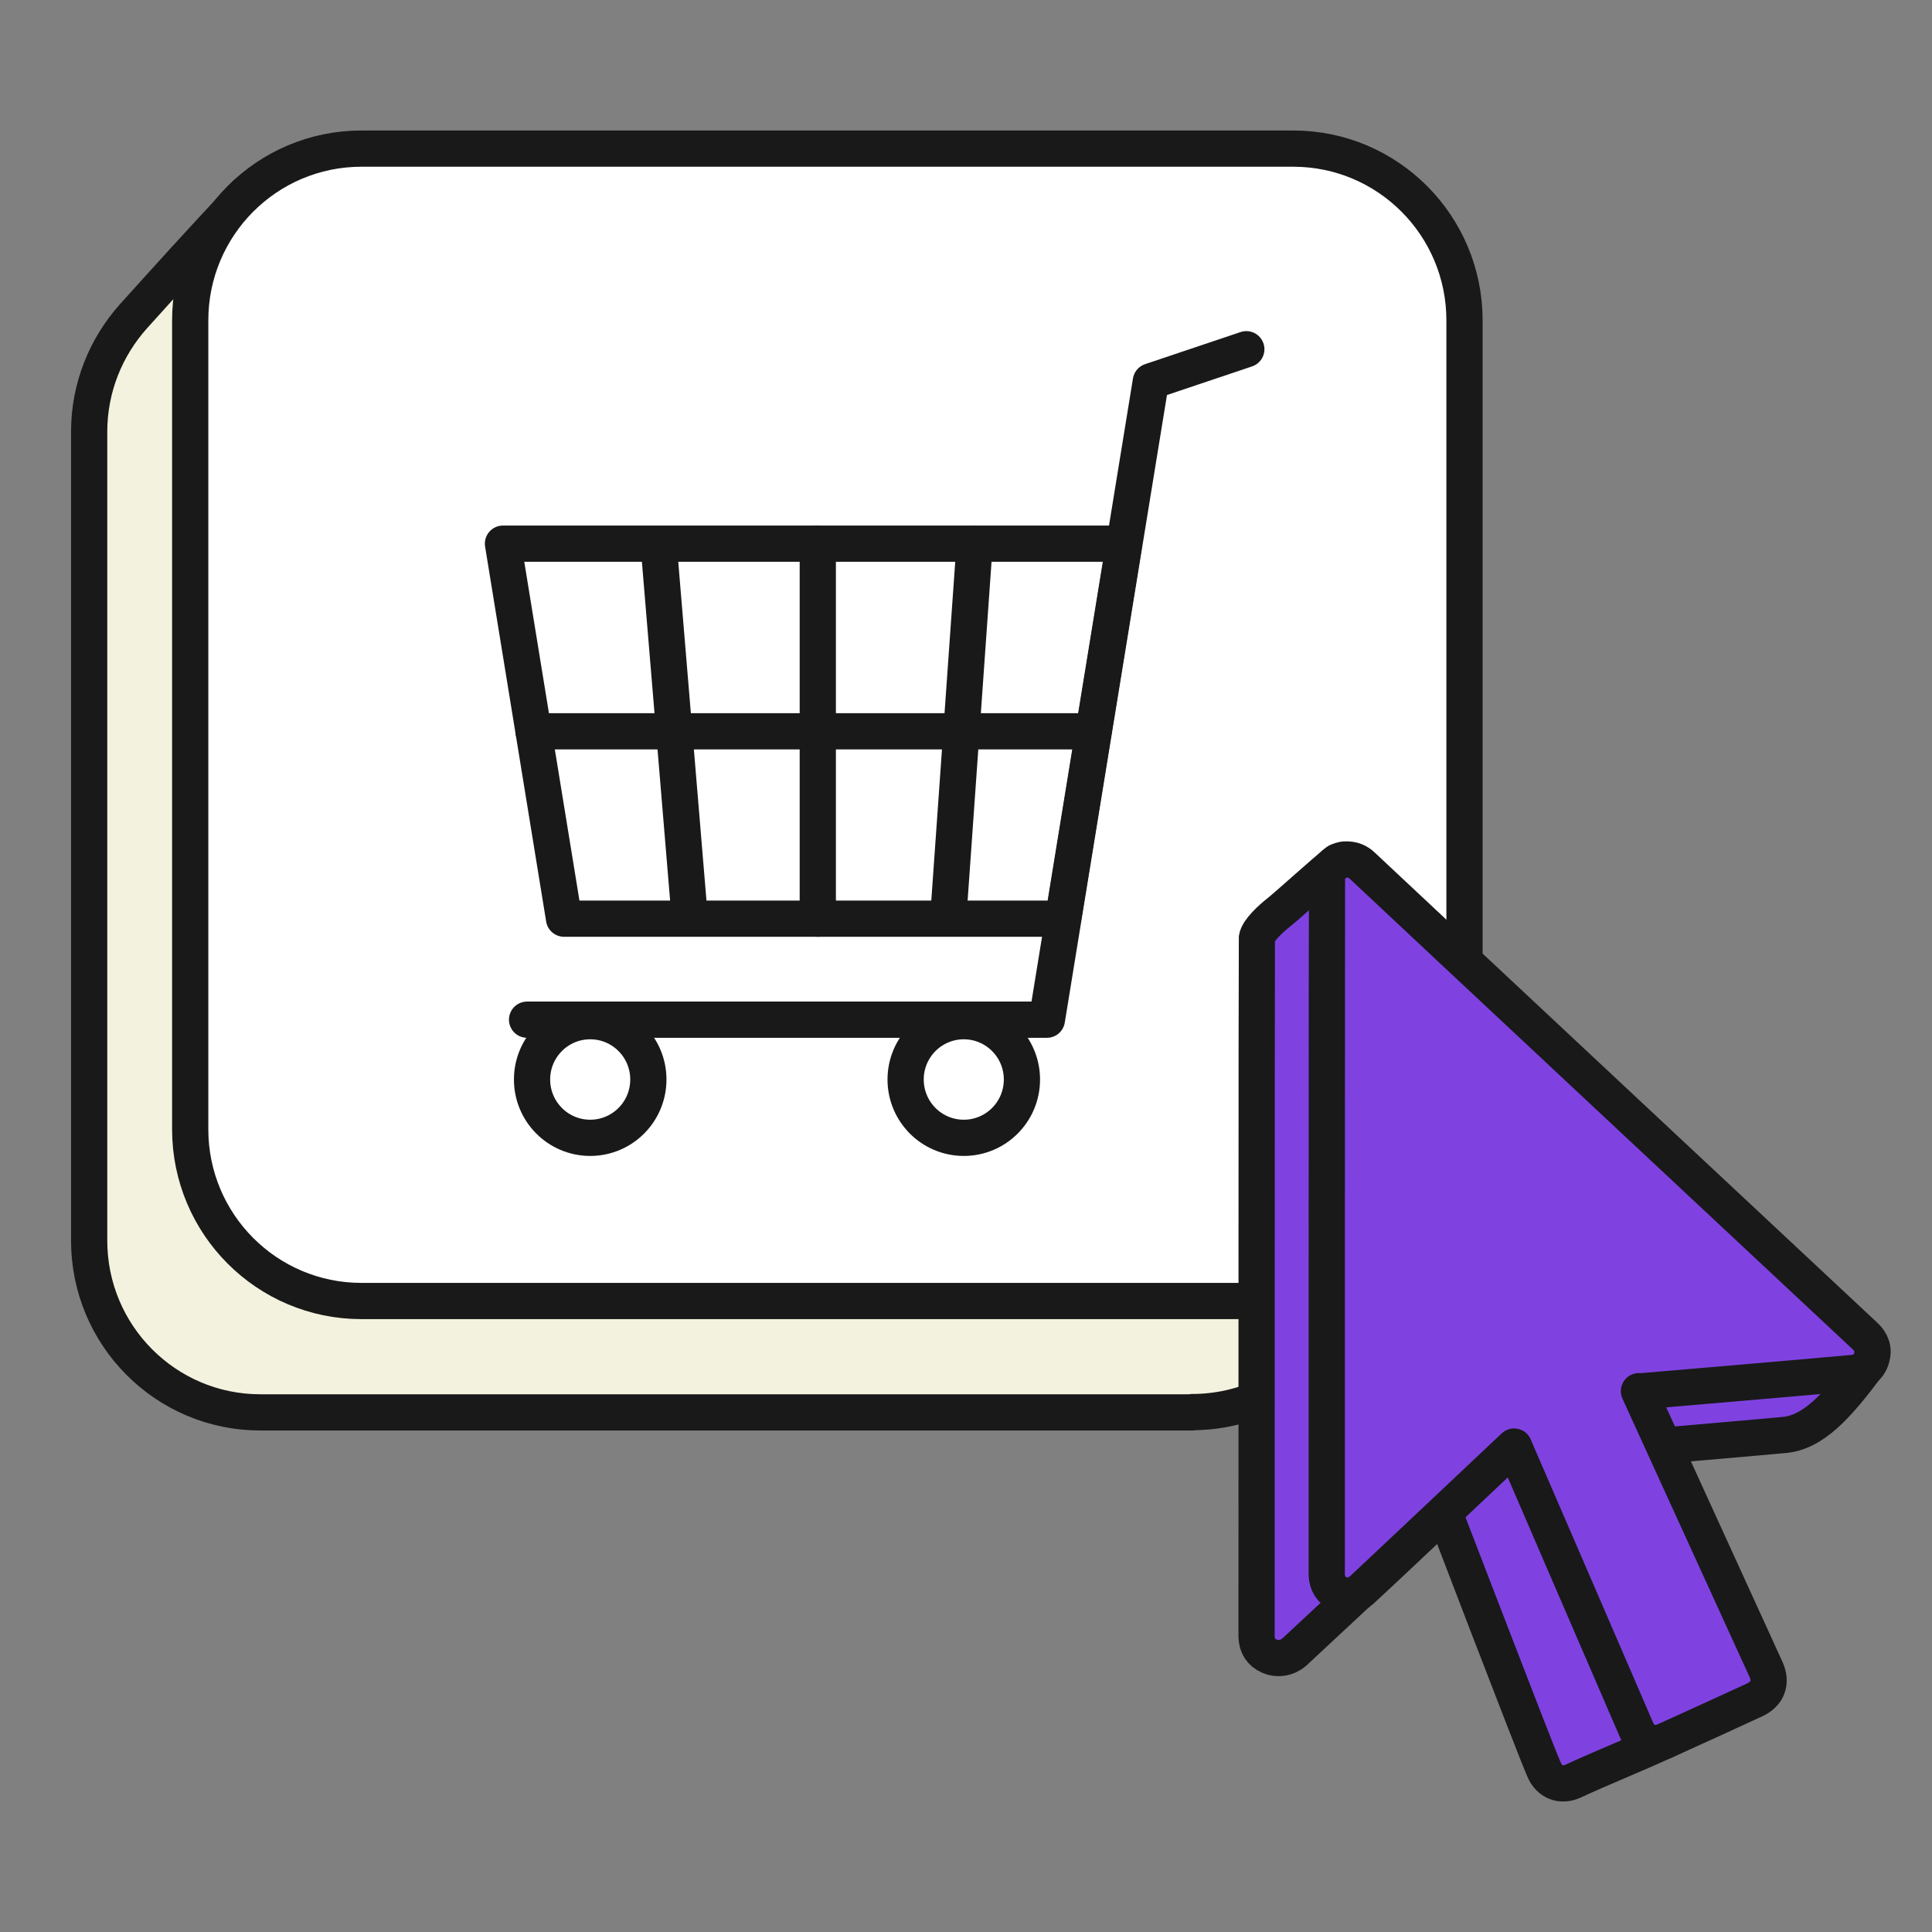 <?xml version="1.0" encoding="UTF-8"?> <svg xmlns="http://www.w3.org/2000/svg" width="80" height="80" viewBox="0 0 80 80" fill="none"><rect x="0" y="0" width="80" height="80" fill="#808080" stroke="none"/> <path d="M49.369 58.484H10.782C6.866 58.484 3.692 55.3 3.692 51.372V17.877C3.692 16.047 4.386 14.376 5.517 13.107C6.818 11.668 8.265 10.046 10.174 8.033L49.369 10.753C53.285 10.753 56.459 13.937 56.459 17.865L59.438 50.701C57.894 52.897 55.802 54.763 54.732 56.008C53.431 57.52 51.509 58.471 49.369 58.471V58.484Z" fill="#F3F2DE" stroke="#191919" stroke-width="1.5" stroke-linecap="round" stroke-linejoin="round"></path> <path d="M53.553 6.154H14.966C11.05 6.154 7.876 9.338 7.876 13.266V46.761C7.876 50.689 11.05 53.872 14.966 53.872H53.553C57.468 53.872 60.642 50.689 60.642 46.761V13.266C60.642 9.338 57.468 6.154 53.553 6.154Z" fill="white" stroke="#191919" stroke-width="1.5" stroke-linecap="round" stroke-linejoin="round"></path> <path d="M64.972 60.192C65.154 60.582 72.609 68.876 73.12 69.987C71.782 70.645 69.483 71.828 68.936 72.085C67.696 72.658 66.37 73.182 65.13 73.756C64.643 73.975 64.157 73.792 63.938 73.28C63.476 72.219 59.828 62.668 59.803 62.619C59.609 62.802 53.686 68.328 53.589 68.413C53.309 68.657 52.896 68.73 52.555 68.572C52.215 68.425 52.045 68.145 52.032 67.779C52.032 67.73 52.032 39.004 52.045 38.845C52.093 38.516 52.653 38.016 52.932 37.796C53.334 37.479 54.854 36.089 55.389 35.674C56.435 36.662 76.367 55.593 77.352 56.508C76.087 58.203 75.078 59.338 73.837 59.423C73.253 59.484 65.3 60.167 64.972 60.192Z" fill="#7F42E1" stroke="#191919" stroke-width="1.5" stroke-linecap="round" stroke-linejoin="round"></path> <path d="M67.865 57.605C68.047 57.996 72.607 67.998 73.118 69.108C73.374 69.657 73.203 70.133 72.656 70.389C71.416 70.962 70.187 71.523 68.947 72.084C68.46 72.304 67.974 72.121 67.755 71.609C67.293 70.547 62.721 59.947 62.696 59.899C62.502 60.082 56.506 65.741 56.397 65.827C56.117 66.071 55.801 66.144 55.46 65.998C55.12 65.851 54.95 65.571 54.938 65.205C54.938 65.156 54.938 36.43 54.95 36.271C54.998 35.942 55.375 35.576 55.74 35.588C56.02 35.588 56.239 35.674 56.433 35.869C57.479 36.857 76.231 54.397 77.216 55.312C77.496 55.568 77.606 55.873 77.496 56.239C77.387 56.605 77.119 56.812 76.742 56.849C76.158 56.91 68.205 57.593 67.877 57.618L67.865 57.605Z" fill="#7F42E1" stroke="#191919" stroke-width="1.5" stroke-linecap="round" stroke-linejoin="round"></path> <path d="M44.018 38.04H23.356L20.827 22.512H46.547L44.018 38.04Z" stroke="#191919" stroke-width="1.5" stroke-linecap="round" stroke-linejoin="round"></path> <path d="M51.607 14.461L47.654 15.79L43.35 42.223H21.825" stroke="#191919" stroke-width="1.5" stroke-linecap="round" stroke-linejoin="round"></path> <path d="M24.439 47.115C25.769 47.115 26.847 46.034 26.847 44.7C26.847 43.367 25.769 42.285 24.439 42.285C23.109 42.285 22.031 43.367 22.031 44.7C22.031 46.034 23.109 47.115 24.439 47.115Z" stroke="#191919" stroke-width="1.5" stroke-linecap="round" stroke-linejoin="round"></path> <path d="M39.908 47.115C41.238 47.115 42.316 46.034 42.316 44.7C42.316 43.367 41.238 42.285 39.908 42.285C38.578 42.285 37.5 43.367 37.5 44.7C37.5 46.034 38.578 47.115 39.908 47.115Z" stroke="#191919" stroke-width="1.5" stroke-linecap="round" stroke-linejoin="round"></path> <path d="M28.561 38.016L27.272 22.537" stroke="#191919" stroke-width="1.5" stroke-linecap="round" stroke-linejoin="round"></path> <path d="M39.263 38.027L40.358 22.523" stroke="#191919" stroke-width="1.5" stroke-linecap="round" stroke-linejoin="round"></path> <path d="M33.863 38.04V22.512" stroke="#191919" stroke-width="1.5" stroke-linecap="round" stroke-linejoin="round"></path> <path d="M22.091 30.281H45.282" stroke="#191919" stroke-width="1.5" stroke-linecap="round" stroke-linejoin="round"></path> </svg> 